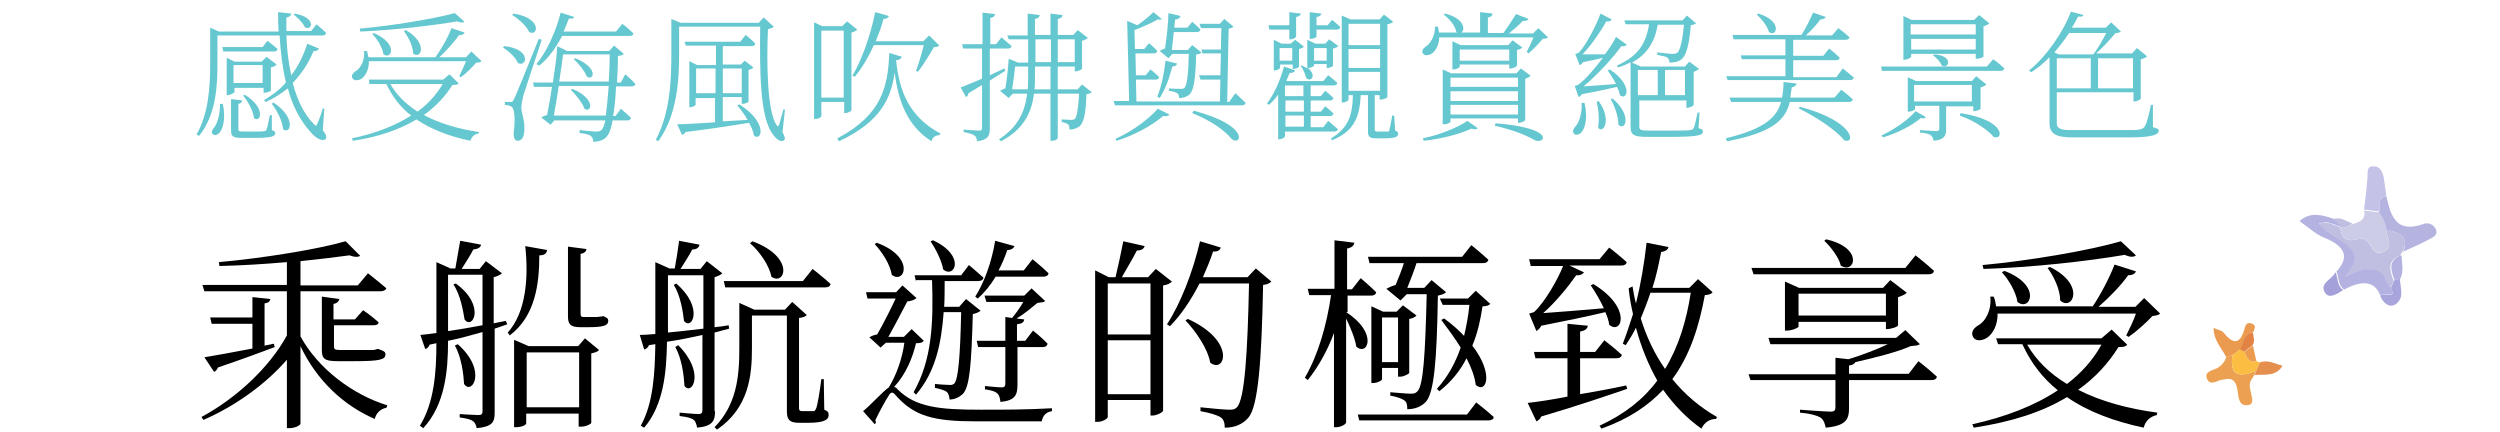 <?xml version="1.0" encoding="UTF-8"?><svg id="_圖層_2" xmlns="http://www.w3.org/2000/svg" width="515" height="89" xmlns:xlink="http://www.w3.org/1999/xlink" viewBox="0 0 515 89"><defs><clipPath id="clippath"><rect width="515" height="89" style="fill:none; stroke-width:0px;"/></clipPath><clipPath id="clippath-1"><rect x="453.5" y="34.36" width="48.4" height="50.1" style="fill:none; stroke-width:0px;"/></clipPath></defs><g id="_圖層_1-2"><g style="clip-path:url(#clippath);"><g id="_グループ_10590"><g style="clip-path:url(#clippath-1);"><g id="_グループ_10583"><path id="_パス_16680" d="M464.8,76.36c-3.4,1.4-5.6,1.2-4.9-3.2l-1.3.4c-.3,1-1,1.8-1.9,2.3-1,.5-2.8.7-2,2.3.7,1.3,1.9.3,2.9.1,1-.1,2.1-.7,2.9.7.9,1.6,0,4.8,2.6,4.5,2.1-.3-.4-3.5.6-5.1.2-.4.5-.7.7-1.1h0l.4-.9" style="fill:#eba052; stroke-width:0px;"/><path id="_パス_16681" d="M461.5,71.96c.1-.2.2-.3.3-.5h0c.1-.2.1-.3.2-.5.1-.3.2-.6.3-.8,0-.1.1-.2.1-.3.1-.2.2-.3.3-.5.3-.5.9-.9,1.5-1,.2-.5.6-1.2-.1-1.6-1.4-.7-1.6.5-1.8,1.2-.9,2.9-2.2,3.1-4.3.5-.3-.4-1.1-.5-2-.9,0,2.6,1.7,4.2,2.6,6l1.3-.4,1.6-1.2" style="fill:#ea9b50; stroke-width:0px;"/><path id="_パス_16682" d="M462.4,72.46l-.9-.5-1.6,1.2c-.7,4.4,1.6,4.6,4.9,3.2.2-.6.5-1.1.7-1.7-.3-.1-.5-.2-.7-.3-.6.3-1.4,0-1.8-.5-.1-.2-.2-.4-.3-.6-.1-.3-.2-.5-.3-.8" style="fill:#fbbe42; stroke-width:0px;"/><path id="_パス_16683" d="M465.5,74.66c-.2.6-.5,1.1-.7,1.7l-.3.9c2-.2,4.3.4,5.7-1.9-1.7-.5-3.1-1.3-4.7-.7" style="fill:#e58f4f; stroke-width:0px;"/><path id="_パス_16684" d="M462.6,69.36c-.1.2-.2.3-.3.5,0,.1-.1.2-.1.3-.1.3-.2.6-.3.8-.1.2-.1.3-.2.5h0c-.1.2-.2.3-.3.5l.9.5,1.7-1.3c.6-.8.2-1.8.1-2.7-.6,0-1.1.4-1.5.9" style="fill:#e38245; stroke-width:0px;"/><path id="_パス_16685" d="M462.7,73.26c.1.2.2.4.3.6.4.5,1.1.8,1.8.5l-.7-3.2-1.7,1.3c.1.3.2.5.3.8" style="fill:#ea9b50; stroke-width:0px;"/><path id="_パス_16686" d="M495.2,49.06c-.1-.2-.2-.3-.3-.4h0c-.2-.2-.4-.4-.7-.5-.1,0-.2-.1-.3-.1-.1-.1-.3-.1-.4-.2-.3-.1-.6-.2-.9-.3-.3-.1-.7-.2-1-.2-.1,1.5,1.6,3.3-.4,4.4-2.1,1.2-2.5-1-3.5-2-.8-.8-1.6-.6-2.6-.4-2.2.5-2.8-.8-3-2.5-.2-.1-.3-.1-.5-.2s-.3-.2-.5-.2c-.2-.1-.3-.2-.5-.2-.3-.2-.7-.3-1.1-.3-.6-.1-1.3-.1-1.9.2,2.3,3.4,11.3,4.5,5.3,11,1.8-.8,3.3-1.7,5.3-1.6,1.1,0,2.2.5,2.8,1.5.1.2.2.4.3.6v.1c.2.4.4.8.7,1.2v.1c.1.1.1.2.2.2h0c.1.1.1.2.2.2l.7-1.6c-.1-.3-.2-.5-.3-.8-.6-1.8-.8-3.5,1.6-4.4.1-.2.3-.5.4-.7h0c.7-.9.8-2,.4-2.9" style="fill:#c1bfe1; stroke-width:0px;"/><path id="_パス_16687" d="M492.5,59.36h0c-.1-.1-.1-.2-.2-.2h0q-.1-.1-.2-.2v-.1c-.3-.4-.5-.8-.7-1.2v-.1c-.1-.2-.2-.4-.3-.6-.6-1-1.6-1.5-2.8-1.5-2-.1-3.5.8-5.3,1.6,6-6.4-3-7.5-5.3-11,.6-.2,1.3-.3,1.9-.2.4.1.7.2,1.1.3.2.1.3.1.5.2s.3.2.5.2c.2.1.3.1.5.2h0c0-.2-.1-.4-.2-.6-.3-.5-.8-.9-1.3-1.1-2.4-.8-4.8-1.5-7,.5,1.9,1.3,3.3,2.7,5.1,3.4,4.1,1.7,5.4,3.8,2.5,7,.6,1.2.2,2.7,1.6,3.7q6.1-3.3,7.6,1.7c-.6-1.9,3.7.6,2-2" style="fill:#b3b2e0; stroke-width:0px;"/><path id="_パス_16688" d="M482.1,46.86h0c.2,1.6.8,3,3,2.5,1-.2,1.8-.4,2.6.4,1,1,1.4,3.1,3.5,2,2-1.1.3-2.9.4-4.4-.1-1.3-.7-2.6-1.6-3.6l-3-.4c.4,1.9-.9,2.4-2.4,2.8-.7.5-1.6.8-2.5.7" style="fill:#cdcce7; stroke-width:0px;"/><path id="_パス_16689" d="M499.2,46.16c-5.8,2-6.7-1.9-7.6-5.7-.4,0-.8.2-1.1.5-.6.7.1,2-.5,2.8.9,1,1.4,2.3,1.6,3.6.3.1.7.1,1,.2s.6.2.9.3c.1.1.3.1.4.2.1,0,.2.1.3.1.3.1.5.3.7.5h0c.1.1.2.3.3.4.4.9.3,2-.2,2.8h0c1.8-.8,3.6-1.6,5.3-2.5.9-.5,2.1-.9,1.4-2.3-.5-.9-1.6-1.3-2.5-.9" style="fill:#b5b3e0; stroke-width:0px;"/><path id="_パス_16690" d="M490.5,40.96c.3-.3.7-.5,1.1-.5-.2-1.2-.3-2.4-.5-3.6s-.6-2.6-2.2-2.6c-1.5,0-1.1,1.4-1.2,2.4-.2,2.2-.4,4.3-.7,6.5l3,.4c.6-.6-.1-1.9.5-2.6" style="fill:#c4c2e6; stroke-width:0px;"/><path id="_パス_16691" d="M492.5,59.36c1.7,2.7-2.6.2-2,2,1.3,2.3,3,1.9,3.9.3.6-1.1,0-2.9,0-4.3l-1.2.4-.7,1.6" style="fill:#a7a5dc; stroke-width:0px;"/><path id="_パス_16692" d="M481.1,56.06c-.6,1.5-3.5,2.3-2.1,4.3.9,1.3,2.5.1,3.7-.6-1.4-1-1-2.5-1.6-3.7" style="fill:#a3a0da; stroke-width:0px;"/><path id="_パス_16693" d="M493,56.96c.1.3.2.5.3.8l1.2-.4c.7-1.5.3-3.2.2-4.8-2.5.9-2.3,2.6-1.7,4.4" style="fill:#b3b2e0; stroke-width:0px;"/><path id="_パス_16694" d="M481.9,46.26c.1.2.1.4.2.6.9.1,1.8-.2,2.5-.8-1.3-.5-2.5-1.5-4-.9.5.2,1,.6,1.3,1.1" style="fill:#c1bfe1; stroke-width:0px;"/></g></g></g><path d="M66.5,26.8c.8,1.1.8,1.5.6,1.8-.6.7-2.2-.2-3.2-1.5-2.1-2.3-3.7-5.4-4.6-8.9-1.4,1.1-2.9,2.1-4.6,2.8l-.3-.4c1.6-.9,3.2-2.1,4.5-3.6-.7-3-1.1-6.2-1.3-9.7h-12.8v5.6c0,4.5-.2,10.7-3.8,15.1l-.5-.3c2.5-4.4,2.8-9.8,2.8-14.8v-7.2l1.8.8h12.3c-.1-1.3-.1-2.7-.1-4l2.7.3c0,.3-.3.7-1,.8v2.8h5.1l1.1-1.4s1.2,1,2,1.8c-.1.3-.3.5-.7.5h-7.5c.1,2.8.4,5.6,1,8.2,1.4-1.8,2.5-4,3.3-6.5l2.4,1c-.1.3-.5.6-1.1.5-1.1,2.7-2.6,4.8-4.3,6.6.9,3.4,2.3,6.4,4.3,8.4.5.5.6.5.8-.1.3-.6.8-2,1.1-3.1l.3.1-.3,4.4ZM45.9,21.4c.6,2.8.1,4.8-.5,5.7-.4.6-1.2,1-1.6.5-.3-.4-.1-.9.3-1.3.7-.9,1.3-3,1.2-4.9h.6ZM46,10.6l-.2-.9h8.3l1-1.3s1.3,1,2.1,1.7c-.1.3-.3.5-.7.5h-10.5ZM48.1,19.1c0,.1-.7.5-1.2.5h-.2v-7.7l1.6.8h5.6l1-1,2.1,1.6c-.2.2-.7.5-1.2.6v4.7c0,.2-.8.5-1.3.5h-.2v-1h-6v1h-.2ZM56,26.8c.5.2.7.3.7.6,0,.7-.7,1-4.4,1h-2.6c-1.8,0-2.1-.4-2.1-1.5v-6.5l2.3.3c0,.3-.3.6-.8.7v5.2c0,.4.1.5,1,.5h2.2c1.1,0,1.9,0,2.2-.1.2,0,.3-.1.4-.3.2-.4.4-1.7.7-3h.4v3.1ZM48.1,13.4v3.7h6v-3.7s-6,0-6,0ZM50.4,19.5c4.6,2.8,3.2,6,1.9,4.8-.1-1.5-1.3-3.5-2.2-4.6l.3-.2ZM56.3,21.1c4.9,3.2,3.5,6.8,2,5.5-.1-1.7-1.3-3.9-2.3-5.2l.3-.3ZM60.7,2.8c4.6.8,3.6,3.7,2.1,2.8-.4-.9-1.5-2-2.3-2.6l.2-.2Z" style="fill:#65c7cf; stroke-width:0px;"/><path d="M76,12.6c0,1.8-.7,3-1.5,3.6-.6.4-1.6.5-1.9-.1s.1-1,.6-1.4c1.1-.6,2-2.3,1.8-4.2h.6c.1.5.2.9.3,1.3h13.8c1.2-1.7,2.6-4.1,3.3-6l2.7.9c-.1.3-.5.6-1.1.5-1,1.4-2.6,3.2-4.1,4.6h5.5l1.1-1.2,2.1,2c-.2.2-.5.3-1.1.3-.8.9-2.1,2.3-3.2,3l-.3-.2c.4-.8,1-2.1,1.4-3.1,0,0-20,0-20,0ZM94.5,17.2c-.2.2-.6.3-1.3.3-1.5,2.4-3.5,4.5-5.9,6.2,3.2,1.7,7.2,2.9,11.4,3.5l-.1.3c-.8.1-1.4.6-1.7,1.5-4.3-.9-8-2.3-11.1-4.4-3.5,2.1-7.8,3.6-13.1,4.4l-.2-.5c4.8-1,8.9-2.6,12.2-4.7-2.2-1.7-3.9-3.9-5.1-6.5h-3.5l-.1-.9h15.3l1.3-1.1,1.9,1.9ZM95.7,4.5c-.3.2-.8.2-1.5-.1-5.3.9-13.1,1.8-20,2.1l-.1-.6c6.7-.6,15.1-2,19.6-3.2l2,1.8ZM77,6.8c5.1,2.2,3.7,5.6,2,4.4-.2-1.4-1.3-3.2-2.3-4.2l.3-.2ZM80.4,17.3c1.3,2.3,3.2,4.1,5.6,5.7,2.2-1.6,3.9-3.5,5.2-5.7h-10.8ZM83.6,6.2c4.7,2.7,3.1,6.2,1.5,4.8,0-1.5-1-3.4-1.9-4.6l.4-.2Z" style="fill:#65c7cf; stroke-width:0px;"/><path d="M103.9,9.5c5.6.6,4.7,4.4,2.8,3.5-.4-1.1-1.9-2.5-3.1-3.2l.3-.3ZM111.6,8.2c-1.2,3.6-3.4,10.2-3.8,11.5-.2.9-.4,1.8-.4,2.5,0,1.2.8,2.6.6,4.9-.1,1.2-.5,1.9-1.4,1.9-.5,0-.8-.6-.8-1.5.4-2.9.2-5.1-.4-5.5-.4-.3-.8-.3-1.4-.4v-.6h1.2c.3,0,.4,0,.7-.6q.5-1,5.1-12.4l.6.2ZM105.8,2.8c5.9.9,5.1,4.8,3.2,3.8-.5-1.2-2.1-2.7-3.5-3.5l.3-.3ZM128.8,15.3s1.3,1.1,2.1,2c-.1.3-.3.5-.8.5h-3.2c-.1,2.5-.3,4.5-.6,6.1h.5l1.1-1.5s1.3,1.1,2.1,1.9c-.1.3-.3.5-.7.5h-3.1c-.3,1.7-.7,2.7-1.1,3.2-.7.9-1.8,1.2-2.9,1.2,0-.5-.1-.9-.5-1.2-.3-.3-1.4-.5-2.3-.6v-.6c1.1.1,2.8.3,3.4.3s.8-.1,1.1-.3c.3-.3.6-1,.8-2h-10.5l-.8.9-1.9-1.5c.3-.2.7-.4,1.2-.5.3-1.5.7-3.6,1-5.8h-3.7l-.2-.9h4.1c.4-2.7.8-5.5.9-7.5l2,1h8.7l1-1.1,2,1.7c-.2.2-.5.4-1.2.4,0,2-.1,3.8-.2,5.5h.8l.9-1.7ZM110.5,13.2c2.2-2.6,4.1-7,5-10.6l2.8.9c-.1.3-.4.4-1.1.3-.3.8-.7,1.8-1.1,2.7h10.8l1.3-1.6s1.4,1.1,2.3,2c-.1.3-.3.5-.7.5h-14c-1.2,2.3-2.8,4.6-4.7,6.1l-.6-.3ZM124.8,23.8c.2-1.5.4-3.5.6-6.1h-10.3c-.3,2.2-.7,4.3-1,6.1h10.7ZM116,11.2c-.2,1.6-.5,3.6-.8,5.6h10.2c.1-1.7.2-3.6.2-5.6,0,0-9.6,0-9.6,0ZM117.9,18.3c5,2.1,3.9,5.1,2.5,4.1-.4-1.2-1.8-2.9-2.8-3.9l.3-.2ZM118.5,12c4.8,1.9,3.9,4.7,2.4,3.8-.4-1.1-1.7-2.7-2.7-3.6l.3-.2Z" style="fill:#65c7cf; stroke-width:0px;"/><path d="M161.2,27.2c.5,1,.6,1.5.3,1.7-.7.5-1.7-.3-2.4-1.4-2.6-3.5-2.6-13.3-2.5-22h-16.7v5.5c0,5.2-.3,12.6-4.3,18.1l-.5-.3c2.9-5.5,3.2-12,3.2-17.8V3.9l1.9.8h16.1l1-1.1,2.1,1.9c-.2.2-.6.4-1.2.5-.3,6.7-.2,17,1.8,19.8.2.3.3.3.5-.1.3-1.1.6-2.2.9-3.2l.3.1-.5,4.6ZM152.3,21.5c6,3.8,4.6,7.8,3,6.4-.1-.8-.5-1.7-1-2.6-3.2.5-7.4,1.2-13.1,1.9-.1.3-.4.5-.7.6l-1-2.2c1.6,0,4.4-.2,7.8-.4v-5h-4v1.4c0,.1-.6.5-1.2.5h-.1v-9.5l1.6.8h3.9v-4h-6.2l-.3-.8h11.5l1.1-1.4s1.3,1,2,1.8c-.1.3-.3.5-.7.5h-6v3.8h3.7l.8-.8,1.8,1.4c-.1.2-.5.4-1,.5v6.5c0,.2-.8.5-1.2.5h-.2v-1.4h-3.9v5l5.1-.3c-.6-1.1-1.4-2.1-2.1-3l.4-.2ZM147.4,19.2v-5.1h-4v5.1h4ZM148.9,14.1v5.1h3.9v-5.1h-3.9Z" style="fill:#65c7cf; stroke-width:0px;"/><path d="M169.2,21v2.9c0,.2-.5.6-1.2.6h-.3V4.6l1.7.8h4.1l1-1,2.1,1.7c-.2.2-.7.5-1.2.6v16c0,.2-.8.6-1.3.6h-.2v-2.3h-4.7ZM169.2,6.3v13.8h4.6V6.3h-4.6ZM184.6,12.4c.6,6.2,2.6,11.6,9.1,15.1l-.1.3c-.9.1-1.5.4-1.7,1.3-5.1-3.2-6.9-8.5-7.6-14.2-.7,5.2-2.8,10.2-11.5,14.2l-.3-.6c9.3-4.9,10.4-10.8,10.7-17.6l2.6.8c-.2.4-.6.7-1.2.7h0ZM175.6,15.6c1.9-3.2,3.7-8.2,4.7-13.1l2.8.8c-.1.3-.4.6-1.1.6-.4,1.6-1,3.1-1.6,4.6h9.8l1.2-1.2,2.1,2.1c-.2.2-.6.3-1.1.3-.8,1.4-2.3,3.8-3.3,5.1l-.4-.2c.5-1.3,1.2-3.7,1.6-5.3h-10.3c-1.1,2.5-2.5,4.8-3.9,6.5l-.5-.2Z" style="fill:#65c7cf; stroke-width:0px;"/><path d="M207.1,14.6c-.9.5-1.9,1.2-3.2,2v9.9c0,1.4-.3,2.3-2.6,2.6-.1-.5-.2-1-.6-1.2-.4-.3-1.1-.5-2.2-.7v-.5s2.7.2,3.2.2.6-.1.6-.6v-8.8c-.9.6-1.8,1.1-2.8,1.7,0,.3-.2.6-.5.8l-1.1-2c.9-.3,2.5-1,4.4-1.8v-6.2h-3.9l-.2-.9h4.2V2.6l2.6.3c-.1.4-.3.7-1,.8v5.4h1.2l1.1-1.4s1.2,1,2.1,1.8c-.1.3-.3.5-.8.5h-3.7v5.5l3-1.4.2.5ZM224.9,19c-.2.2-.5.3-1.1.4-.1,4.2-.6,5.9-1.4,6.6-.5.4-1.3.7-2.1.7,0-.4,0-.9-.3-1.1-.2-.2-.8-.3-1.3-.5v-.5c.6,0,1.5.1,2,.1.4,0,.5-.1.7-.2.4-.3.7-1.9.9-5.2h-4.4v9.1c0,.3-.6.6-1.2.6h-.3v-9.7h-3.4c-.5,4.2-2.4,7.5-6.8,9.8l-.4-.4c3.7-2.4,5.3-5.4,5.8-9.4h-3l-.8.9-1.8-1.5c.3-.2.8-.4,1.1-.5.3-1.7.6-4.5.7-6.1l1.9.8h2.1v-4.8h-4l-.3-.8h4.2V2.8l2.5.3c-.1.4-.3.7-1,.8v3.3h3.2V2.8l2.5.3c-.1.4-.3.7-1,.8v3.3h3.2l.9-1,2.1,1.6c-.2.2-.7.5-1.2.6v5.7c0,.2-.8.6-1.3.6h-.2v-1h-3.5v4.7h4.1l.9-1,2,1.6ZM211.7,18.4c.1-.7.1-1.4.1-2.2v-2.5h-2.7c-.1,1.4-.4,3.3-.6,4.7,0,0,3.2,0,3.2,0ZM216.4,18.4v-4.7h-3.2v2.5c0,.8,0,1.5-.1,2.2,0,0,3.3,0,3.3,0ZM213.3,12.8h3.2v-4.7h-3.2v4.7ZM217.9,8.1v4.7h3.5v-4.7h-3.5Z" style="fill:#65c7cf; stroke-width:0px;"/><path d="M254.5,19.2s1.3,1.2,2.1,2c-.1.3-.3.5-.7.5h-26.2l-.3-.9h3.2l-.4-16.5,2.1.9c1.3-.9,2.6-2,3.3-2.7l1.7,1.4c-.1.2-.4.2-.8.1-1,.6-3,1.5-4.8,2.2l.1,3.9h1.9l1-1.2s1.1.9,1.7,1.6c-.1.3-.3.5-.7.5h-3.8l.1,4.5h2l1-1.2s1.1.9,1.8,1.6c-.1.3-.3.5-.7.5h-4.1l.1,4.5h17.2l.1-4.5h-4.1l-.3-.9h4.4l.1-4.5h-3.8l-.2-.8h4l.1-4.4h-4.2l-.3-.9h4.2l.9-1,1.9,1.6c-.2.2-.4.3-1,.4l-.3,15.1h.4l1.3-1.8ZM229.8,28.6c3.4-1.5,7-4.2,8.7-6.2l2.4,1.2c-.2.3-.6.4-1.3.3-2.1,1.8-5.9,4-9.6,5.1l-.2-.4ZM242.5,13.1c-.1.3-.4.6-1,.6-.6,2.4-1.5,4.8-2.6,6.5l-.5-.3c.8-1.9,1.4-4.7,1.7-7.4l2.4.6ZM238.9,10.5c.3-.2.7-.4,1.1-.5.3-2.1.7-5.5.7-7.3l2.5.6c-.1.3-.4.7-1.1.7-.1.4-.1,1-.2,1.7h2.7l1-1.2s1.1.9,1.7,1.6c-.1.3-.3.5-.7.5h-4.8c-.1,1.3-.3,2.6-.4,3.7h3.3l.9-1,1.9,1.5c-.2.2-.5.4-1.1.4-.1,5.2-.5,7.5-1.4,8.3-.6.5-1.4.7-2.1.7,0-.4-.1-.8-.4-1-.3-.2-1-.4-1.7-.5v-.5c.8.1,2,.1,2.4.1s.6,0,.8-.2c.5-.5.8-2.6.9-7h-3.4l-.8.9-1.8-1.5ZM245.9,22.8c12.1,3.2,9.6,7.5,7.8,5.8-1.4-1.7-4.1-3.7-8.1-5.3l.3-.5Z" style="fill:#65c7cf; stroke-width:0px;"/><path d="M264.7,26.9v1.2c0,.1-.5.6-1.2.6h-.2v-9.2c-.6.8-1.2,1.5-1.9,2.1l-.4-.3c1.4-1.8,2.7-4.6,3.5-7.6l2.3.8c-.1.3-.5.6-1.1.5-.2.5-.5,1.1-.7,1.6l.1.1h7.5l1-1.2s1.2.9,1.9,1.6c-.1.3-.3.5-.7.5h-4.8v2.2h2.1l.9-1.1s1,.8,1.7,1.5c-.1.3-.3.5-.7.5h-4v2.3h2.1l.9-1.1s1,.8,1.7,1.5c-.1.3-.3.5-.7.5h-4v2.3h2.6l1-1.3s1.2,1,2,1.7c-.1.3-.3.5-.7.5h-10.2v-.2ZM261.3,5.2h4.3v-2.7l2.4.3c-.1.3-.3.6-1,.7v4c0,.2-.6.6-1.1.6h-.3v-2h-4.1l-.2-.9ZM266.8,8.2l1.8,1.4c-.1.2-.6.4-1,.5v3.6c0,.2-.7.5-1.1.5h-.2v-.9h-2.6v.7c0,.1-.5.5-1.1.5h-.2v-6.3l1.6.8h1.9l.9-.8ZM266.2,12.4v-2.5h-2.6v2.6h2.6v-.1ZM264.7,17.6v2.2h3.8v-2.2h-3.8ZM268.6,20.7h-3.8v2.3h3.8v-2.3ZM268.6,23.8h-3.8v2.3h3.8v-2.3ZM268.2,13.5c.4.2.8.4,1.1.6v-5.9l1.7.8h2l.8-.9,1.9,1.4c-.2.2-.6.4-1.1.5v3.5c0,.2-.7.5-1.1.5h-.2v-.8h-2.6v.3c0,.1-.5.5-1.2.5h-.1c1.9,1.5.7,3-.3,2.1-.2-.8-.7-2-1.2-2.6h.3ZM271.2,7.5c0,.2-.6.5-1.1.5h-.3V2.5l2.4.3c-.1.4-.3.6-1,.7v1.7h2.3l.9-1.1s1.1.8,1.7,1.5c-.1.3-.3.5-.7.5h-4.2v1.4h0ZM270.7,9.9v2.6h2.6v-2.6h-2.6ZM287.4,26.9c.5.2.6.3.6.7,0,.6-.6.9-3,.9h-1.5c-1.4,0-1.7-.4-1.7-1.4v-7.5h-1.5c-.2,4.9-1.6,7.5-5.9,9.3l-.2-.4c3.6-2.2,4.4-4.7,4.5-8.9h-.9v.9c0,.2-.5.6-1.2.6h-.2V3.2l1.8.8h6l.9-1,1.9,1.5c-.2.2-.6.4-1.2.5v15c0,.1-.7.5-1.3.5h-.3v-.9h-1v7.1c0,.3.1.4.6.4h2.1c.2,0,.3-.1.3-.3.1-.3.4-1.8.6-3h.4l.2,3.1ZM277.8,4.9v4.4h6.5v-4.4h-6.5ZM284.3,10.1h-6.5v3.9h6.5v-3.9ZM277.8,18.7h6.5v-3.9h-6.5v3.9Z" style="fill:#65c7cf; stroke-width:0px;"/><path d="M296.5,7.5c0,1.8-.8,3-1.5,3.5-.6.4-1.5.6-1.9,0-.3-.5.1-1.1.6-1.4,1-.6,2-2.4,1.9-4.1h.6c.1.4.2.8.2,1.2h3.8c-.1,0-.1-.1-.2-.1-.2-1.3-1.5-2.8-2.6-3.6l.3-.2c4,1,4.2,3.4,3.3,3.9h3.9V2.5l2.6.3c-.1.4-.3.7-1,.8v3.2h3.2c.9-1.2,1.9-2.8,2.6-3.9l2.6,1c-.2.3-.6.5-1.2.4-.7.8-1.8,1.7-2.9,2.6h5l1.1-1.1,2,1.9c-.2.2-.6.3-1.1.3-.7.9-2,2.2-2.9,3l-.4-.3c.4-.8,1-2,1.4-3h-19.4v-.2ZM293.1,28.5c3.5-.7,7.3-2.3,9.2-3.6l2.1,1.5c-.2.3-.6.3-1.3.1-2.3,1.1-6.1,2.1-9.8,2.5l-.2-.5ZM312.7,25.3v-.9h-13.9v.7c0,.1-.6.5-1.3.5h-.3v-11.3l1.7.8h13.5l.9-1,2,1.5c-.2.2-.6.5-1.1.6v8.5c0,.2-.8.6-1.3.6,0,0-.2,0-.2,0ZM298.8,16v1.9h13.9v-1.9h-13.9ZM312.7,18.8h-13.9v2h13.9v-2ZM312.7,23.6v-2h-13.9v2h13.9ZM310.9,14.1v-.8h-10.2v.5c0,.1-.7.5-1.3.5h-.2v-5.8l1.7.8h9.8l.9-1,2,1.5c-.2.2-.6.4-1.1.5v3.2c0,.2-.8.6-1.3.6h-.3ZM310.9,12.5v-2.3h-10.2v2.3h10.2ZM308.1,25.4c12.9,1,10,4.6,7.9,3.4-1.7-1-4.5-2.1-8.1-2.9l.2-.5Z" style="fill:#65c7cf; stroke-width:0px;"/><path d="M326.4,21.2c.7,2.8.2,5-.5,5.9-.4.6-1.3.9-1.7.4-.3-.4-.1-1,.3-1.4.8-.8,1.5-3,1.3-4.9h.6ZM331.6,14.3c4.9,3.2,3.6,6.6,2.1,5.3-.1-.6-.3-1.1-.6-1.7-1.8.4-4.4,1-7.2,1.5-.2.3-.5.5-.7.6l-.8-2.3s.5-.1.8-.3c1.6-1.2,3.4-3.4,5-5.5-1.1.3-2.6.6-4.1.9-.2.3-.4.6-.7.6l-.9-2.3s.5-.1.7-.2c1.7-1.8,3.7-5.9,4.5-8.1l2.3,1.2c-.1.3-.5.5-1.1.4-1.1,2-3,4.8-4.9,6.8h4.6c1-1.3,1.8-2.6,2.3-3.6l2.2,1.6c-.1.3-.6.4-1.1.3-1.7,2.4-4.9,5.9-7.8,8.3,1.7-.1,4.1-.3,6.7-.5-.5-1-1.2-2-1.7-2.8l.4-.2ZM329.3,20.8c2.8,3.8,1,6.9-.1,5.5.3-1.7.1-3.9-.3-5.3l.4-.2ZM332.2,20.3c4.1,3.5,2.6,6.8,1.2,5.4,0-1.7-.8-3.9-1.6-5.3l.4-.1ZM349.9,26.4c.7.2.9.3.9.7,0,.8-1.1,1.1-7.1,1.1h-4.5c-2.7,0-3.3-.5-3.3-2v-13.3l.1-.1c-.8.4-1.7.8-2.7,1.1l-.2-.4c4.3-1.9,6-4.5,6.6-8.5h-4.8l-.3-.8h12l.9-1,1.9,1.6c-.2.2-.6.3-1.1.4-.3,3.9-.9,6.2-1.9,7-.6.5-1.5.7-2.5.7,0-.4-.1-.8-.4-1-.3-.3-1.3-.4-2.1-.6v-.5c.9.1,2.6.3,3.2.3.5,0,.7-.1,1-.3.5-.5,1-2.5,1.3-5.7h-5.4c-.7,3.8-2.3,6.1-5.3,7.8l1.8.8h9.1l.9-1,2,1.5c-.2.2-.6.4-1.1.6v6.8c0,.2-.8.6-1.3.6h-.2v-1.5h-9.7v5.4c0,.6.2.8,1.9.8h4.4c2,0,3.6,0,4.2-.1.4-.1.5-.1.7-.4.2-.4.5-1.7.8-3.2h.4l-.2,3.2ZM337.4,14.4v5.2h4.1v-5.2s-4.1,0-4.1,0ZM343,14.4v5.2h4.1v-5.2s-4.1,0-4.1,0Z" style="fill:#65c7cf; stroke-width:0px;"/><path d="M379.3,18.5s1.5,1.1,2.4,2c-.1.3-.4.5-.8.5h-12.2c-.9,3.7-3.5,6.3-12.9,8.1l-.3-.6c7.8-1.9,10.5-4.2,11.4-7.5h-10.3l-.3-.9h10.8c.2-1,.3-2,.3-3.2l2.7.3c-.1.4-.4.7-1,.8-.1.7-.2,1.5-.3,2.1h9.1l1.4-1.6ZM379.6,14.1s1.4,1.1,2.3,1.9c-.1.3-.3.5-.8.5h-25.2l-.3-.8h12.2v-3.5h-9l-.2-.8h9.2v-3.3h-10.7l-.2-.9h14.2c.9-1.4,1.8-3.2,2.4-4.6l2.6.9c-.1.3-.5.5-1.1.5-.7,1-1.9,2.3-3,3.3h5.4l1.3-1.5s1.5,1.1,2.3,1.9c-.1.3-.3.5-.8.5h-10.8v3.3h6.2l1.2-1.5s1.4,1.1,2.2,1.9c-.1.3-.3.5-.7.5h-8.9v3.5h8.9l1.3-1.8ZM362.2,2.8c5.1,1.5,3.8,5,2.2,3.8-.3-1.2-1.5-2.7-2.5-3.6l.3-.2ZM370.8,22c11.3,3,11.5,7.8,9.1,6.9-1.7-2.2-6.3-5.1-9.4-6.6l.3-.3Z" style="fill:#65c7cf; stroke-width:0px;"/><path d="M410.6,12.2s1.4,1,2.3,1.9c-.1.3-.3.5-.8.5h-24.4l-.2-.9h21.8l1.3-1.5ZM396.7,24.1c-.2.3-.4.4-1,.2-1.7,1.5-4.8,3.1-7.8,4l-.3-.4c2.6-1.2,5.6-3.3,7-5l2.1,1.2ZM393.6,11.8c0,.1-.7.5-1.3.5h-.2V3.3l1.7.8h12.9l1-1,2.1,1.7c-.2.2-.7.5-1.2.6v6.2c0,.2-.8.5-1.3.5h-.3v-1h-13.3v.7h-.1ZM400.9,21.8v4.8c0,1.3-.3,2.2-2.6,2.4,0-.4-.2-.8-.5-1.1-.4-.3-1.1-.5-2.3-.6v-.5s2.7.2,3.3.2c.5,0,.7-.1.7-.5v-4.7h-5v.7c0,.1-.7.5-1.3.5h-.2v-7.1l1.7.8h11.5l.9-1,2.1,1.7c-.2.2-.7.5-1.2.6v4.4c0,.1-.8.5-1.3.5h-.2v-1h-5.6v-.1ZM393.6,5v2.1h13.4v-2.1h-13.4ZM407,10.2v-2.2h-13.3v2.2h13.3ZM406.2,20.9v-3.4h-11.9v3.4h11.9ZM398.5,11.2c4,.3,3,3.1,1.5,2.3-.3-.8-1.1-1.6-1.8-2.1l.3-.2ZM403.9,23.3c9.5,1.5,8.8,5.7,6.8,4.9-1-1.2-3.6-3.2-7-4.4l.2-.5Z" style="fill:#65c7cf; stroke-width:0px;"/><path d="M443.5,26.2c.9.3,1.2.3,1.2.7,0,.8-1.2,1.4-5.9,1.4h-11.9c-3.1,0-4.7-.6-4.7-2.9v-13.6c-1.2,1.2-2.5,2.3-3.8,3.1l-.4-.4c3.5-2.8,7-7.8,8.6-12.1l2.6.7c-.1.3-.4.4-1.1.3-.4.8-.8,1.5-1.3,2.3h7l1.1-1.1,2,1.9c-.2.2-.6.3-1.1.3-1,1.2-2.6,3-4,4.2h7.4l1-1.1,2.1,1.7c-.2.2-.7.5-1.3.6v8.1c0,.2-.8.6-1.3.6h-.2v-1.9h-15.8v6.4c0,1.2,1.1,1.4,3,1.4h12c2,0,2.8-.1,3.2-.9.4-.7.9-2.8,1.2-4.3h.4v4.6ZM426.3,6.7c-.9,1.4-2,2.8-3.1,4.1l.9.4h7.1c1-1.2,2-3.1,2.7-4.4h-7.6v-.1ZM423.7,18.2h7v-6.2h-7v6.2ZM432.2,12v6.2h7.2v-6.2h-7.2Z" style="fill:#65c7cf; stroke-width:0px;"/><path d="M61.9,69.3c3.6,6.6,10.7,12,17.9,14.2l-.2.5c-1.1.2-2.1,1-2.4,2.3-6.5-2.8-12-8-15.3-15v16c0,.2-.9.9-2.3.9h-.5v-14.1c-4.3,5-10.7,9.6-17.2,12.4l-.4-.6c6.9-3.7,13.9-10,17.6-16.8v-9.1h-17l-.4-1.3h17.4v-4.7c-4.6.4-9.4.7-13.9.8l-.1-.8c8.9-.8,20.2-2.6,26.1-4.3l3,3c-.4.3-1.2.3-2.2-.1-2.9.4-6.3.8-10.1,1.2v5h11.8l2.1-2.5s2.3,1.8,3.8,3.1c-.2.4-.6.6-1.2.6h-16.5v9.3ZM42.1,73.6c1.9-.3,5.7-1,9.9-1.8v-5.1h-8.4l-.3-1.3h8.7v-4.2l3.7.4c-.1.5-.4.8-1.2.9v8.7l1.9-.4.2.7c-2.7,1-6.4,2.4-11.7,4.2-.2.5-.5.8-.8.9l-2-3ZM69.9,61.6c-.1.5-.5.9-1.2,1v3.2h4.4l1.7-1.9s1.9,1.3,3.2,2.5c-.1.5-.5.6-1.1.6h-8.1v4.3c0,.6.1.8,1.3.8h6.8c.2,0,.5-.1.8-.2h.3l.2.1c.9.3,1.2.5,1.2,1,0,1.1-1.2,1.4-6.4,1.4h-3.5c-2.8,0-3.2-.6-3.2-2.4v-10.9l3.6.5Z" style="fill:#000; stroke-width:0px;"/><path d="M104.5,66.8c-.8.3-1.7.6-2.6.9v17.3c0,1.9-.4,2.9-3.7,3.2-.1-.5-.3-1.1-.7-1.4-.5-.4-1.3-.6-2.8-.8v-.7s3.2.2,3.8.2c.7,0,.9-.2.9-.8v-16.3c-2.2.6-4.5,1.3-7.1,1.8,0,6.2-.6,13.1-5.1,18l-.7-.5c2.9-4.7,3.4-10.8,3.4-17l-1.4.3c-.2.5-.5.8-.9.9l-1-2.9c.9-.1,2-.2,3.3-.4v-14.6l2.9,1.3h1c.3-1.7.7-4.1,1-5.7l4.3.8c-.1.6-.7.9-1.6,1-.6,1.2-1.6,2.7-2.4,4h3.7l1.3-1.6,3.3,2.5c-.3.3-.9.6-1.7.8v9.5l2.5-.5.3.7ZM92.3,68.2c2.1-.3,4.5-.7,7.1-1.2v-10.4h-7.1v11.6ZM93.9,58.4c6.3,4.6,3.4,9.7,1.8,7.4-.3-1.7-.8-5-2.3-7.2l.5-.2ZM94.3,70.9c6.2,5.5,2.9,10.6,1.3,8.2-.1-1.8-.5-5.5-1.9-7.9l.6-.3ZM112.7,51.5c-.1.7-.5,1.1-1.6,1.1,0,5.8-.8,12.5-6.1,16.5l-.4-.6c3.8-4.2,4.3-11.4,3.6-17.8l4.5.8ZM120.5,69.7l2.9,2.4c-.2.3-.7.5-1.6.7v14.3c0,.2-1,.8-2.2.8h-.4v-2.7h-10.8v2c0,.3-.8.8-2.1.8h-.4v-18l3,1.3h10.2l1.4-1.6ZM119.3,83.9v-11.3h-10.8v11.3h10.8ZM124.2,65.1c.8.3,1.1.5,1.1,1,0,1-1.1,1.3-4.2,1.3h-1.6c-2.1,0-2.5-.7-2.5-2.3v-14.3l3.8.5c0,.5-.5.9-1.2,1v12.3c0,.5.1.7.6.7h2.7c.2,0,.5,0,.7-.1h.4l.2-.1Z" style="fill:#000; stroke-width:0px;"/><path d="M147.3,84.7c0,2-.5,3.1-3.7,3.4-.1-.6-.3-1.3-.7-1.6-.5-.4-1.3-.6-2.9-.8v-.7s3.2.3,3.9.3c.6,0,.8-.3.8-.8v-15.5c-2.2.5-4.6,1-7.3,1.4-.1,6-.6,12.9-4.7,17.7l-.7-.4c2.6-4.7,2.9-10.8,3-16.8l-1.3.2c-.2.5-.6.8-1,.9l-.9-3c.9,0,2-.1,3.2-.2v-14.8l2.9,1.3h1.1c.3-1.6.7-4.1.9-5.7l4.2.8c-.1.6-.6,1-1.5,1-.6,1.2-1.6,2.7-2.4,4h4.1l1.3-1.6,3.2,2.5c-.3.3-.9.6-1.6.8v10.3c1-.1,1.9-.2,2.9-.4l.1.7c-1,.3-2,.5-3,.8v16.2h.1ZM137.6,68.5c2.2-.2,4.7-.5,7.3-.8v-11h-7.3v11.8ZM139.3,58.4c5.8,5,3.2,9.8,1.6,7.7-.2-1.8-.7-5.2-2.1-7.4l.5-.3ZM139.7,71.1c5.7,5.7,2.8,10.5,1.3,8.4-.1-1.9-.5-5.6-1.9-8l.6-.4ZM169.8,84.4c.8.3.9.6.9,1.1,0,1-1,1.6-4.3,1.6h-1.8c-2.1,0-2.5-.8-2.5-2.4v-19.7h-7.2v6.8c0,5.5-.6,12.2-7.2,16.7l-.5-.5c4.5-4.6,5.1-10.3,5.1-16.1v-9.5l3.1,1.4h6.3l1.5-1.6,3,2.7c-.3.3-.7.5-1.6.6v18.5c0,.5.1.7.7.7h2.3c.2,0,.3-.1.5-.5.3-.6.8-3.7,1.1-6.1h.5l.1,6.3ZM149.4,59.2l-.3-1.3h16.3l2-2.5s2.3,1.8,3.7,3.1c-.1.5-.5.7-1.1.7h-20.6ZM155,49.7c8.9,3.3,6.7,9.3,3.9,7.3-.4-2.3-2.5-5.3-4.4-6.9l.5-.4Z" style="fill:#000; stroke-width:0px;"/><path d="M190.3,70.2c-.3.4-.7.5-1.6.5-.7,3-2.1,6.4-4.5,9,.3.1.5.2.7.5,3.7,3.7,8.6,4.2,17.1,4.2,5.1,0,9.4,0,14.7-.3v.6c-1.3.2-1.9,1-2.1,2.1h-13.4c-8.8,0-12.9-1-16.8-5.5-.5-.6-.9-.5-1.2,0-.8,1.2-2.1,3.6-2.9,5.3.2.3.2.5-.1.8l-2.4-2.7c1.6-1.3,4.1-4.1,5.3-4.9,1.6-2.6,2.8-6.1,3.2-9.2h-3.8l-1.1,1-2.3-2.1c.4-.3,1-.5,1.6-.6,1.2-2.1,2.8-5.2,3.8-7.4h-5.8l-.3-1.3h6.2l1.3-1.4,2.9,2.6c-.4.4-1.1.6-1.9.7-1,1.9-2.6,5-3.9,7.3h3.2l1.6-1.6,2.5,2.4ZM180.6,50c8.1,3,5.7,8.7,3.1,6.6-.3-2.1-2-4.7-3.5-6.3l.4-.3ZM188.7,58l-.3-1.3h9.6l1.6-2.1s1.8,1.5,3,2.6c-.1.5-.5.7-1.1.7h-6.9c0,1.8,0,3.7-.1,5.3h3.1l1.4-1.6,3,2.4c-.3.3-.8.5-1.6.7-.3,10.3-.6,15-2.1,16.5-.8.7-1.7,1.1-2.7,1.1,0-.5-.2-1.3-.6-1.6-.4-.3-1.4-.6-2.4-.8v-.8c.9.1,2.6.2,3.2.2.4,0,.5-.1.8-.3.8-1,1.2-5.4,1.4-14.7h-3.6c-.5,6.6-1.7,12.3-5.7,17l-.5-.5c3.8-6.7,4.1-14.3,3.8-23.1h-3.3v.3ZM192.2,49.5c6.9,3.2,4.4,8,2.1,6-.3-1.8-1.6-4.3-2.6-5.8l.5-.2ZM200.9,61.1c1.8-2.8,3.4-7.1,4.1-11.5l4,1.1c-.2.4-.6.8-1.5.8-.5,1.5-1.1,2.9-1.8,4.2h5.2l1.8-2.3s2,1.6,3.3,2.9c-.1.5-.5.7-1.1.7h-9.8c-1.1,1.8-2.3,3.3-3.7,4.5l-.5-.4ZM202.7,79.5s3,.3,3.6.3.8-.2.8-.8v-7.5h-5.6l-.3-1.3h5.9v-4.9l1.4.2c.8-1,1.7-2.2,2.3-3.3h-7.6l-.4-1.3h8.2l1.5-1.5,2.8,2.6c-.3.3-.8.3-1.6.4-1.1.9-2.7,2.3-4.3,3.2l1.6.2c-.1.6-.5.9-1.5,1v3.4h1.7l1.6-2.1s1.9,1.5,3,2.7c-.1.5-.5.7-1,.7h-5.2v7.7c0,2.1-.4,3.3-3.5,3.6-.1-.7-.2-1.3-.6-1.7-.5-.5-1.3-.7-2.6-.9v-.7h-.2Z" style="fill:#000; stroke-width:0px;"/><path d="M241.4,58c-.2.3-.9.7-1.8.8v25.8c0,.3-1.3,1-2.2,1h-.4v-3.2h-8.8v3.5c0,.3-1,1-2.1,1h-.5v-31.2l2.8,1.4h1.4c.5-2.1,1.2-5.3,1.6-7.4l4.4,1c-.2.6-.7.9-1.6.9-.8,1.6-2.1,3.7-3.1,5.5h5.4l1.6-1.7,3.3,2.6ZM228.2,58.4v10.5h8.8v-10.5h-8.8ZM237,81.2v-11.1h-8.8v11.1h8.8ZM261.9,58c-.3.3-.8.6-1.7.7-.3,15.5-1,24.9-3,27.3-1.2,1.4-2.8,2.1-4.9,2.1,0-.9-.2-1.7-.8-2.1-.7-.5-2.5-1-4.2-1.3v-.8c1.9.2,4.9.5,5.9.5.9,0,1.2-.1,1.6-.5,1.6-1.6,2.2-11.1,2.5-25.5h-10.2c-1.8,3.5-3.9,6.6-6.1,8.8l-.6-.4c2.7-4.1,5.3-10.6,6.8-17.1l4.3,1.3c-.2.5-.6.9-1.6.8-.6,1.8-1.3,3.5-2.1,5.3h9.2l1.7-1.8,3.2,2.7ZM244.7,65.7c10.1,4.6,7.6,11.4,4.6,9-.5-2.9-3-6.5-5.1-8.7l.5-.3Z" style="fill:#000; stroke-width:0px;"/><path d="M277.3,64.3c6.7,4.3,4.4,9.2,2.1,7.1-.3-1.8-1.2-3.9-2.1-5.8v21.4c0,.4-1.1,1-2,1h-.5v-19.4c-1.3,3.5-3.1,6.8-5.4,9.7l-.6-.5c2.8-4.8,4.5-10.9,5.4-17h-4.5l-.3-1.3h5.5v-10l4.1.5c-.1.6-.5,1-1.5,1.2v8.4h1l1.8-2.3s2,1.7,3.2,2.9c-.1.5-.5.7-1.1.7h-4.8v3.4h-.3ZM304.1,82.9s2.2,1.7,3.6,3c0,.5-.5.7-1.1.7h-26.6l-.3-1.2h22.5l1.9-2.5ZM282.1,54.1l-.3-1.2h19.4l1.9-2.4s2.1,1.7,3.5,3c-.1.5-.5.7-1.1.7h-13.7c-.5,1.6-1.3,3.6-1.9,5.1h3.5l1.5-1.6,3,2.5c-.3.3-.8.5-1.7.7-.2,13.6-.8,19.8-2.4,21.8-1,1.1-2.4,1.6-3.9,1.6,0-.8-.1-1.5-.6-1.8-.5-.4-1.7-.8-2.9-1v-.7c1.3.1,3.4.3,4.2.3s1-.1,1.4-.5c1.2-1.2,1.6-7.5,1.9-20h-4.1l-1.3,1.3-2.9-2.4c.5-.3,1.2-.6,1.9-.8.6-1.4,1.3-3.2,1.7-4.5h-7.1v-.1ZM288,77.6v-1.8h-3.3v2.3c0,.3-1,.8-1.8.8h-.4v-15.8l2.4,1.1h2.8l1.3-1.3,2.8,2.1c-.3.3-.8.6-1.5.7v11.1c0,.2-1.1.8-1.9.8h-.4ZM288,74.6v-9.2h-3.3v9.2h3.3ZM307,62.6c-.3.3-.7.5-1.6.5-.4,2.7-1,5.5-2.1,8.1,4.5,5.8,2.9,10,.7,8.1-.2-1.7-.9-3.6-1.9-5.5-1.3,2.6-3.2,4.9-5.6,6.8l-.5-.5c2.2-2.4,3.8-5.3,4.9-8.5-1.3-2.1-2.8-4.1-4-5.7l.6-.3c1.6,1.2,3,2.4,4.1,3.6.5-2.1.9-4.3,1.1-6.4h-5.5l-.6-1.3h6.2-.4l1.6-1.6,3,2.7Z" style="fill:#000; stroke-width:0px;"/><path d="M335.2,80.1c-4.1,1.4-9.9,3.4-17.7,5.7-.2.5-.6.8-1,1l-1.8-3.8c1.8-.2,4.7-.6,8.2-1.3v-7.9h-6.6l-.3-1.3h6.9v-5.8l4.2.4c-.1.6-.5,1-1.6,1.2v4.2h3.1l1.9-2.4s2.2,1.7,3.6,3c-.1.5-.5.7-1.1.7h-7.5v7.4c2.9-.5,6.3-1.1,9.5-1.8l.2.7ZM315.3,54.6l-.3-1.2h14.5l2-2.4s2.2,1.7,3.6,3c-.1.5-.5.7-1.1.7h-10.7l3,1.4c-.2.3-.7.7-1.6.6-1.6,2.3-4.2,5.5-6.8,7.8,3.1-.2,7.7-.6,12.5-1-.8-1.7-1.8-3.4-2.7-4.7l.5-.3c8.1,4.9,5.9,10.6,3.3,8.4-.1-.8-.4-1.7-.8-2.6-3.3.8-8.1,1.8-13.2,2.8-.3.6-.7.9-1,1.1l-1.5-3.6s.7-.2,1-.3c2.2-2,4.9-6.7,6-9.5h-6.7v-.2ZM352.8,60.2c-.3.4-.7.5-1.6.6-1.2,6.4-3,12.3-6.7,17.3,2.6,3.2,5.7,5.8,9.2,7.8l-.2.4c-1.3,0-2.4.7-3,2-3-2.1-5.6-4.8-7.9-8-3.1,3.3-7.1,6-12.7,8l-.4-.6c5.2-2.4,9.1-5.5,11.9-9.3-1.8-3.2-3.3-6.8-4.4-10.9-.6,1.3-1.4,2.5-2.1,3.6l-.6-.3c.7-1.8,1.4-3.9,2.1-6.1-.4-1.7-.7-3.4-.9-5.3l.8-.4c.2,1.2.4,2.4.7,3.5,1-3.9,1.7-8.2,2.2-12.5l4.5.9c-.1.5-.6.9-1.5,1-.5,2.5-1,5-1.8,7.4h7.6l1.8-1.8,3,2.7ZM340,60.3c-.6,1.8-1.3,3.6-2,5.3,1.2,3.9,2.9,7.4,5,10.4,2.8-4.6,4.4-9.9,5.3-15.7h-8.3Z" style="fill:#000; stroke-width:0px;"/><path d="M395.2,74.4s2.3,1.8,3.8,3.2c-.1.5-.5.7-1.2.7h-16.9v5.7c0,2.3-.5,3.7-4.8,4.1-.2-.9-.4-1.6-1.1-2.1-.7-.4-2-.8-4.2-1v-.6s5.3.4,6.3.4c.8,0,1-.3,1-.9v-5.6h-17.5l-.4-1.2h17.9v-3.4l2.7.3c2.6-.8,5.8-2,8.1-3.1h-24.2l-.4-1.3h26.3l1.9-1.6,3,2.9c-.4.3-.9.3-1.9.4-2.7,1.2-7.4,2.4-11.4,3.3-.2.4-.6.6-1.3.7v1.7h12.3l2-2.6ZM361.2,56.4l-.4-1.2h31.7l2.1-2.6s2.3,1.8,3.8,3.2c-.1.5-.5.7-1.1.7h-36.1v-.1ZM388.5,67.8v-1.5h-18v1c0,.2-1.3.8-2.4.8h-.4v-10.1l2.9,1.3h17.3l1.5-1.6,3.4,2.6c-.3.3-1,.7-1.8.9v5.8c0,.3-1.4.8-2.4.8h-.1ZM388.5,65v-4.5h-18v4.5h18ZM376.2,49.3c7.9,1.8,5.8,7.3,3,5.4-.4-1.7-2.1-3.9-3.4-5.1l.4-.3Z" style="fill:#000; stroke-width:0px;"/><path d="M411.5,64.3c.1,2.7-1,4.5-2.2,5.3-1.1.7-2.5.7-2.9-.3-.4-.9.2-1.7,1-2.2,1.7-.9,2.9-3.3,2.6-6h.7c.3.7.4,1.4.5,2h19.9c1.7-2.5,3.5-6,4.5-8.6l4.4,1.4c-.2.5-.7.8-1.6.8-1.4,2-3.8,4.5-6.1,6.5h7.6l1.8-1.8,3.3,3.2c-.3.3-.8.4-1.6.5-1.2,1.3-3.3,3.2-4.9,4.3l-.5-.3c.6-1.2,1.5-3,2-4.5h-28.5v-.3ZM438.2,71c-.3.4-.8.5-1.8.5-2.1,3.4-4.9,6.4-8.3,8.8,4.7,2.4,10.3,3.9,16.3,4.7l-.1.5c-1.3.3-2.3,1.1-2.7,2.6-6.1-1.3-11.5-3.3-15.8-6.3-5.1,3.1-11.4,5.1-19.2,6.3l-.3-.7c6.8-1.5,12.8-3.8,17.6-7-3.1-2.5-5.5-5.6-7.3-9.5h-5l-.4-1.2h21.7l2.1-1.8,3.2,3.1ZM440,52.6c-.4.4-1.2.4-2.3-.1-7.6,1.3-19.1,2.6-29.1,2.9l-.2-.8c9.7-.9,22-3,28.5-4.9l3.1,2.9ZM412.9,55.8c7.9,3,5.3,8.5,2.7,6.4-.3-2-1.8-4.6-3.2-6.1l.5-.3ZM417.6,71c1.9,3.3,4.7,6,8.2,8.1,3-2.3,5.4-5,7.1-8.1h-15.3ZM422.3,55c7.5,3.7,4.6,9.2,2.1,6.9,0-2.2-1.3-5-2.6-6.7l.5-.2Z" style="fill:#000; stroke-width:0px;"/></g></g></svg>